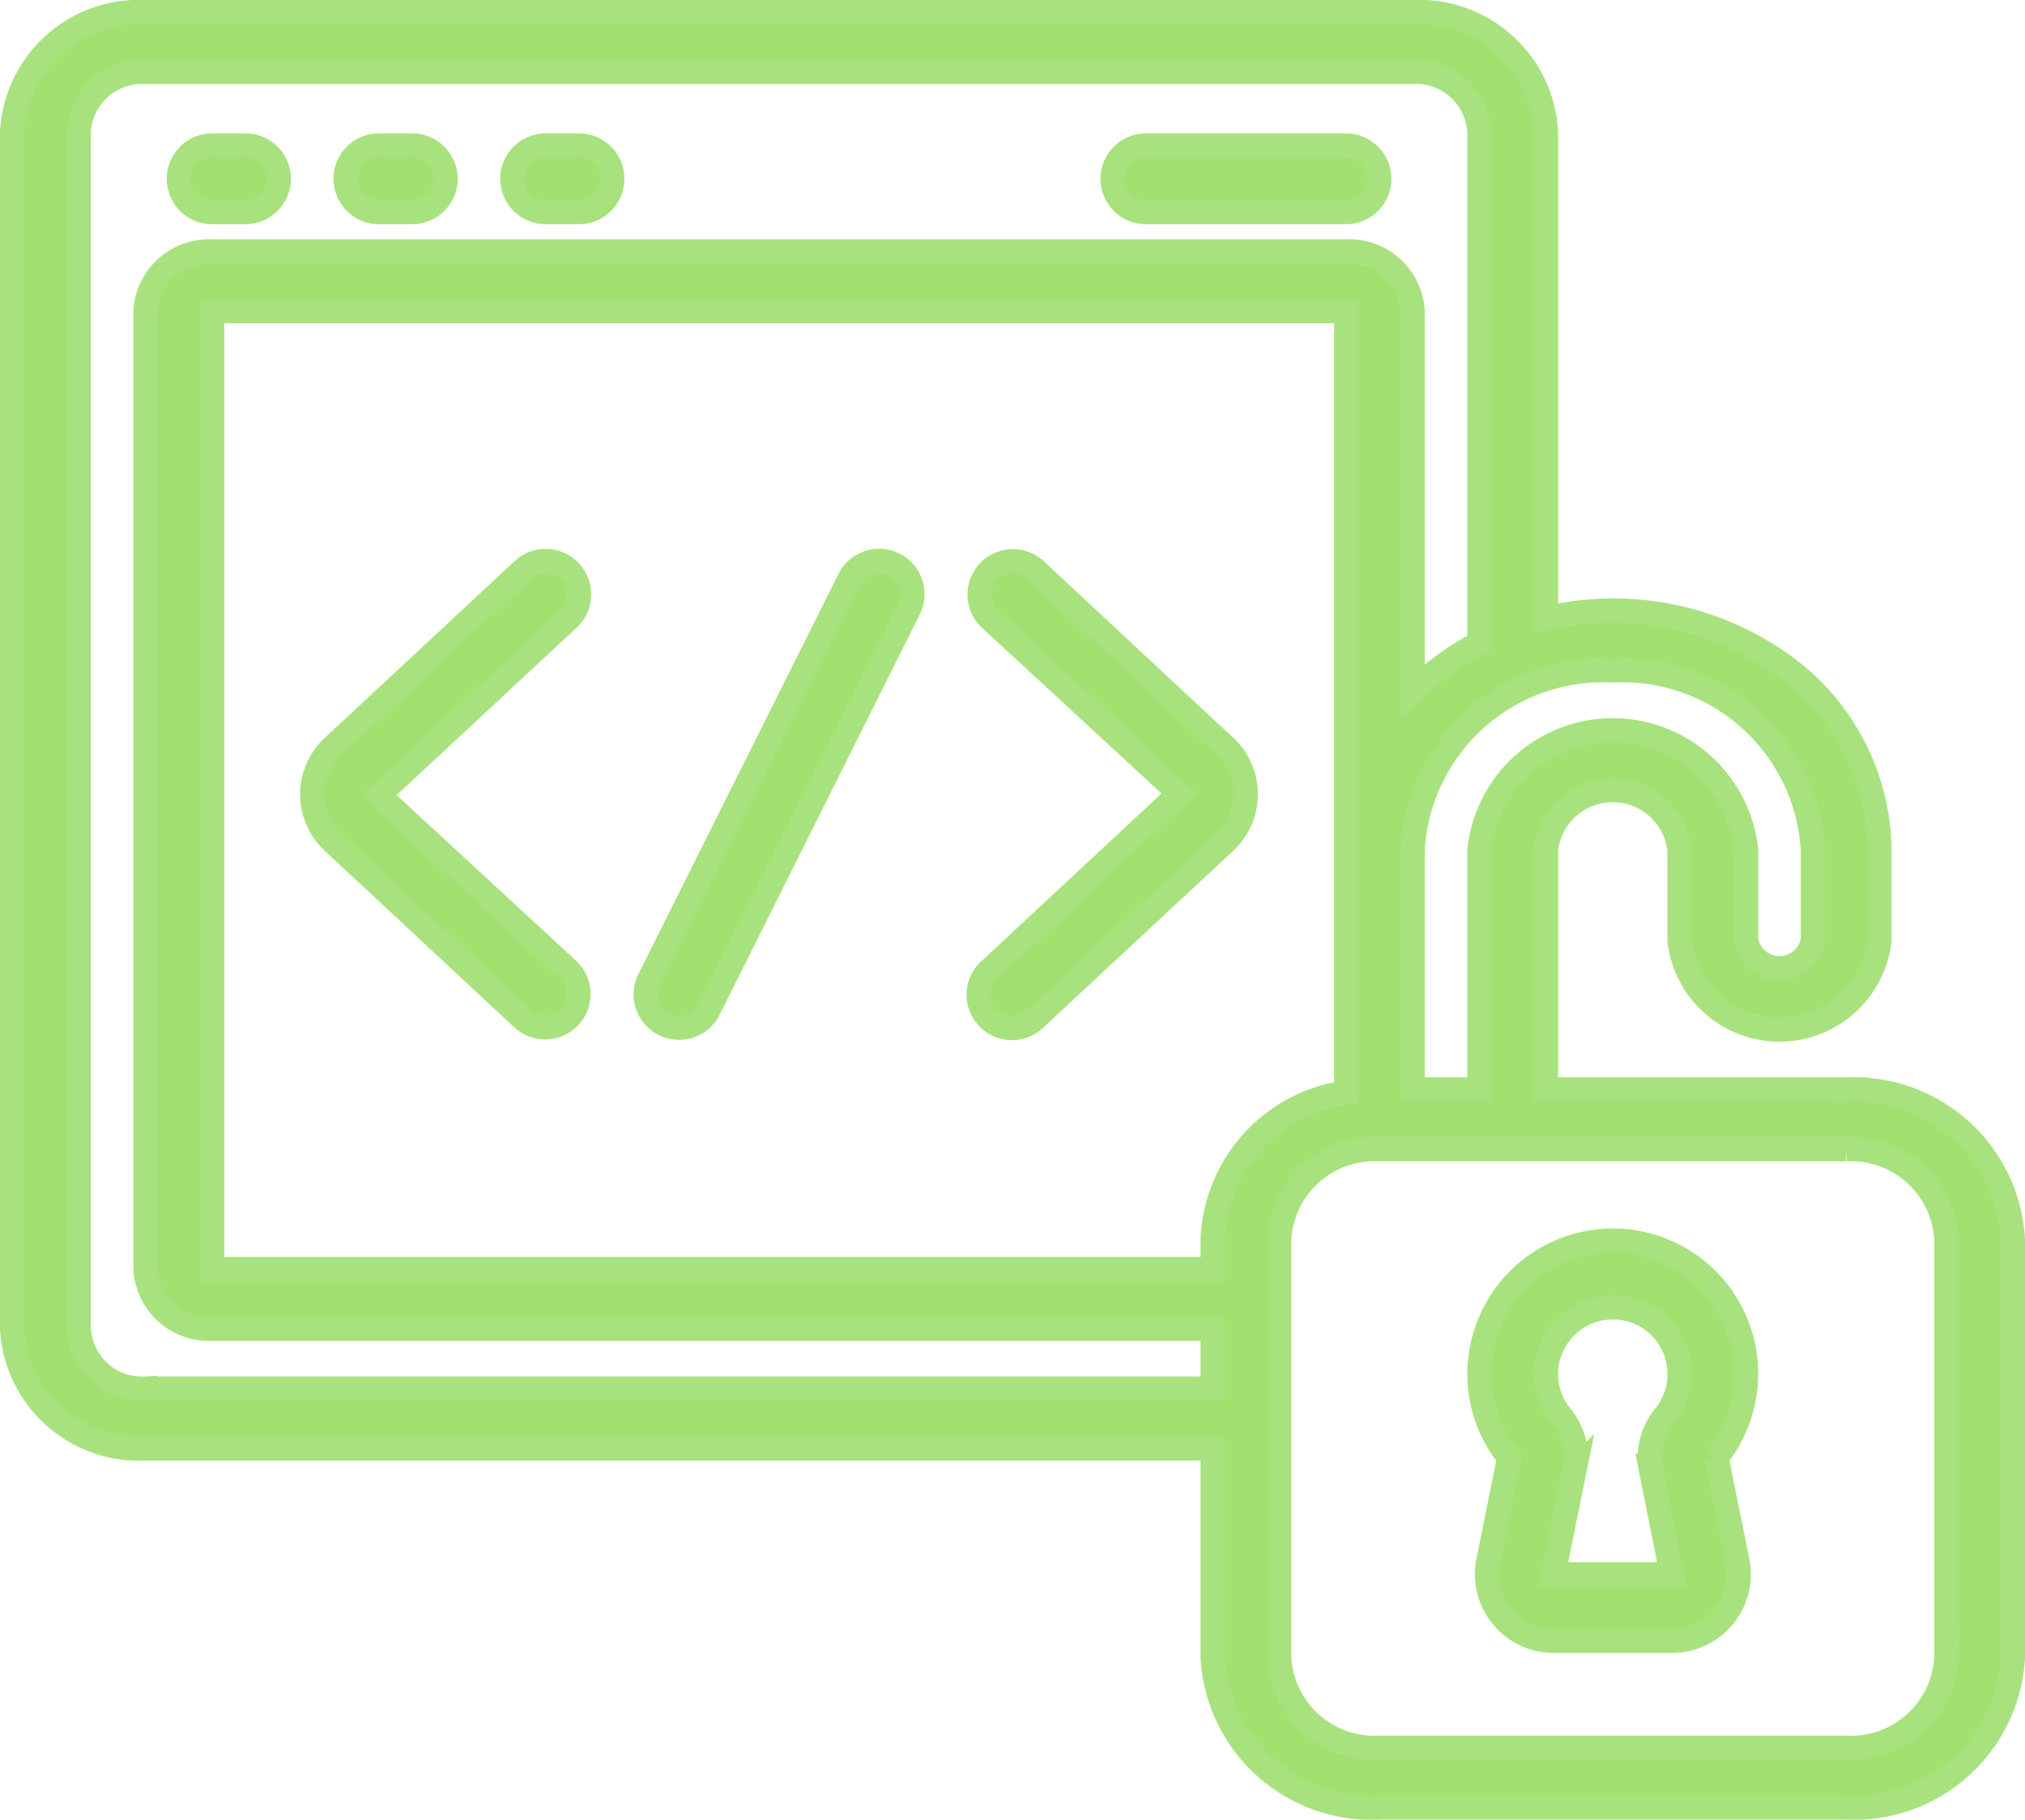<svg xmlns="http://www.w3.org/2000/svg" width="41.963" height="37.71" viewBox="0 0 41.963 37.71">
  <g id="open-source" transform="translate(0.25 0.25)">
    <path id="Path_14" data-name="Path 14" d="M38.008,22.326H31.788V17.365a1.39,1.39,0,0,1,2.764,0v1.86a2.085,2.085,0,0,0,4.146,0v-1.86a4.779,4.779,0,0,0-2.137-3.928,6.008,6.008,0,0,0-4.773-.87V2.481A2.634,2.634,0,0,0,29.024,0H2.764A2.634,2.634,0,0,0,0,2.481V27.287a2.634,2.634,0,0,0,2.764,2.481H24.878v4.341a3.3,3.3,0,0,0,3.455,3.1h9.675a3.3,3.3,0,0,0,3.455-3.1V25.427a3.3,3.3,0,0,0-3.455-3.1Zm-.691-4.961v1.86a.7.7,0,0,1-1.382,0v-1.86a2.78,2.78,0,0,0-5.528,0v4.961H29.024V17.365a3.951,3.951,0,0,1,4.146-3.721,3.951,3.951,0,0,1,4.146,3.721ZM24.878,25.427v.62H4.146V6.2h23.5V22.388A3.21,3.21,0,0,0,24.878,25.427Zm-22.114,3.1a1.317,1.317,0,0,1-1.382-1.24V2.481A1.317,1.317,0,0,1,2.764,1.24h26.26a1.317,1.317,0,0,1,1.382,1.24V13.074a5.494,5.494,0,0,0-1.382,1.02V6.2a1.317,1.317,0,0,0-1.382-1.24H4.146A1.317,1.317,0,0,0,2.764,6.2V26.047a1.317,1.317,0,0,0,1.382,1.24H24.878v1.24Zm37.317,5.581a1.975,1.975,0,0,1-2.073,1.86H28.333a1.975,1.975,0,0,1-2.073-1.86V25.427a1.975,1.975,0,0,1,2.073-1.86h9.675a1.975,1.975,0,0,1,2.073,1.86Z" fill="#a0e170" stroke="#a8e27e" stroke-width="0.5"/>
    <path id="Path_15" data-name="Path 15" d="M48.561,42.657a2.764,2.764,0,0,0-4.506,1.567,2.735,2.735,0,0,0,.563,2.27l-.433,2.142a1.382,1.382,0,0,0,1.352,1.655h2.456a1.382,1.382,0,0,0,1.355-1.659L48.917,46.5l-.027.024a2.764,2.764,0,0,0-.332-3.87Zm-1,4.119.427,2.133H45.537l.433-2.142a1.339,1.339,0,0,0-.276-1.131,1.382,1.382,0,0,1-.285-1.152A1.4,1.4,0,0,1,46.525,43.4a1.543,1.543,0,0,1,.239-.019,1.367,1.367,0,0,1,.9.329,1.382,1.382,0,0,1,.484,1.053,1.365,1.365,0,0,1-.314.876,1.34,1.34,0,0,0-.27,1.138Z" transform="translate(-13.594 -16.537)" fill="#a0e170" stroke="#a8e27e" stroke-width="0.5"/>
    <path id="Path_16" data-name="Path 16" d="M5.691,5.382h.691A.691.691,0,1,0,6.382,4H5.691a.691.691,0,0,0,0,1.382Z" transform="translate(-1.545 -1.236)" fill="#a0e170" stroke="#a8e27e" stroke-width="0.5"/>
    <path id="Path_17" data-name="Path 17" d="M10.691,5.382h.691a.691.691,0,1,0,0-1.382h-.691a.691.691,0,1,0,0,1.382Z" transform="translate(-3.089 -1.236)" fill="#a0e170" stroke="#a8e27e" stroke-width="0.5"/>
    <path id="Path_18" data-name="Path 18" d="M15.691,5.382h.691a.691.691,0,0,0,0-1.382h-.691a.691.691,0,0,0,0,1.382Z" transform="translate(-4.634 -1.236)" fill="#a0e170" stroke="#a8e27e" stroke-width="0.5"/>
    <path id="Path_19" data-name="Path 19" d="M33.691,5.382h4.146a.691.691,0,1,0,0-1.382H33.691a.691.691,0,1,0,0,1.382Z" transform="translate(-10.195 -1.236)" fill="#a0e170" stroke="#a8e27e" stroke-width="0.5"/>
    <path id="Path_20" data-name="Path 20" d="M14.343,19.22a.691.691,0,0,0-.976-.034L9.437,22.844a1.348,1.348,0,0,0,0,1.987l3.929,3.658a.691.691,0,0,0,.943-1.01l-3.927-3.625L14.311,20.2A.691.691,0,0,0,14.343,19.22Z" transform="translate(-2.781 -7.626)" fill="#a0e170" stroke="#a8e27e" stroke-width="0.5"/>
    <path id="Path_21" data-name="Path 21" d="M30.156,19.191a.691.691,0,0,0-.943,1.01l3.927,3.625-3.929,3.658a.691.691,0,1,0,.943,1.01l3.929-3.658a1.348,1.348,0,0,0,0-1.987Z" transform="translate(-8.953 -7.633)" fill="#a0e170" stroke="#a8e27e" stroke-width="0.5"/>
    <path id="Path_22" data-name="Path 22" d="M24.146,19.072a.691.691,0,0,0-.927.31l-4.146,8.293a.691.691,0,1,0,1.237.618L24.456,20A.691.691,0,0,0,24.146,19.072Z" transform="translate(-5.87 -7.627)" fill="#a0e170" stroke="#a8e27e" stroke-width="0.5"/>
  </g>
</svg>
